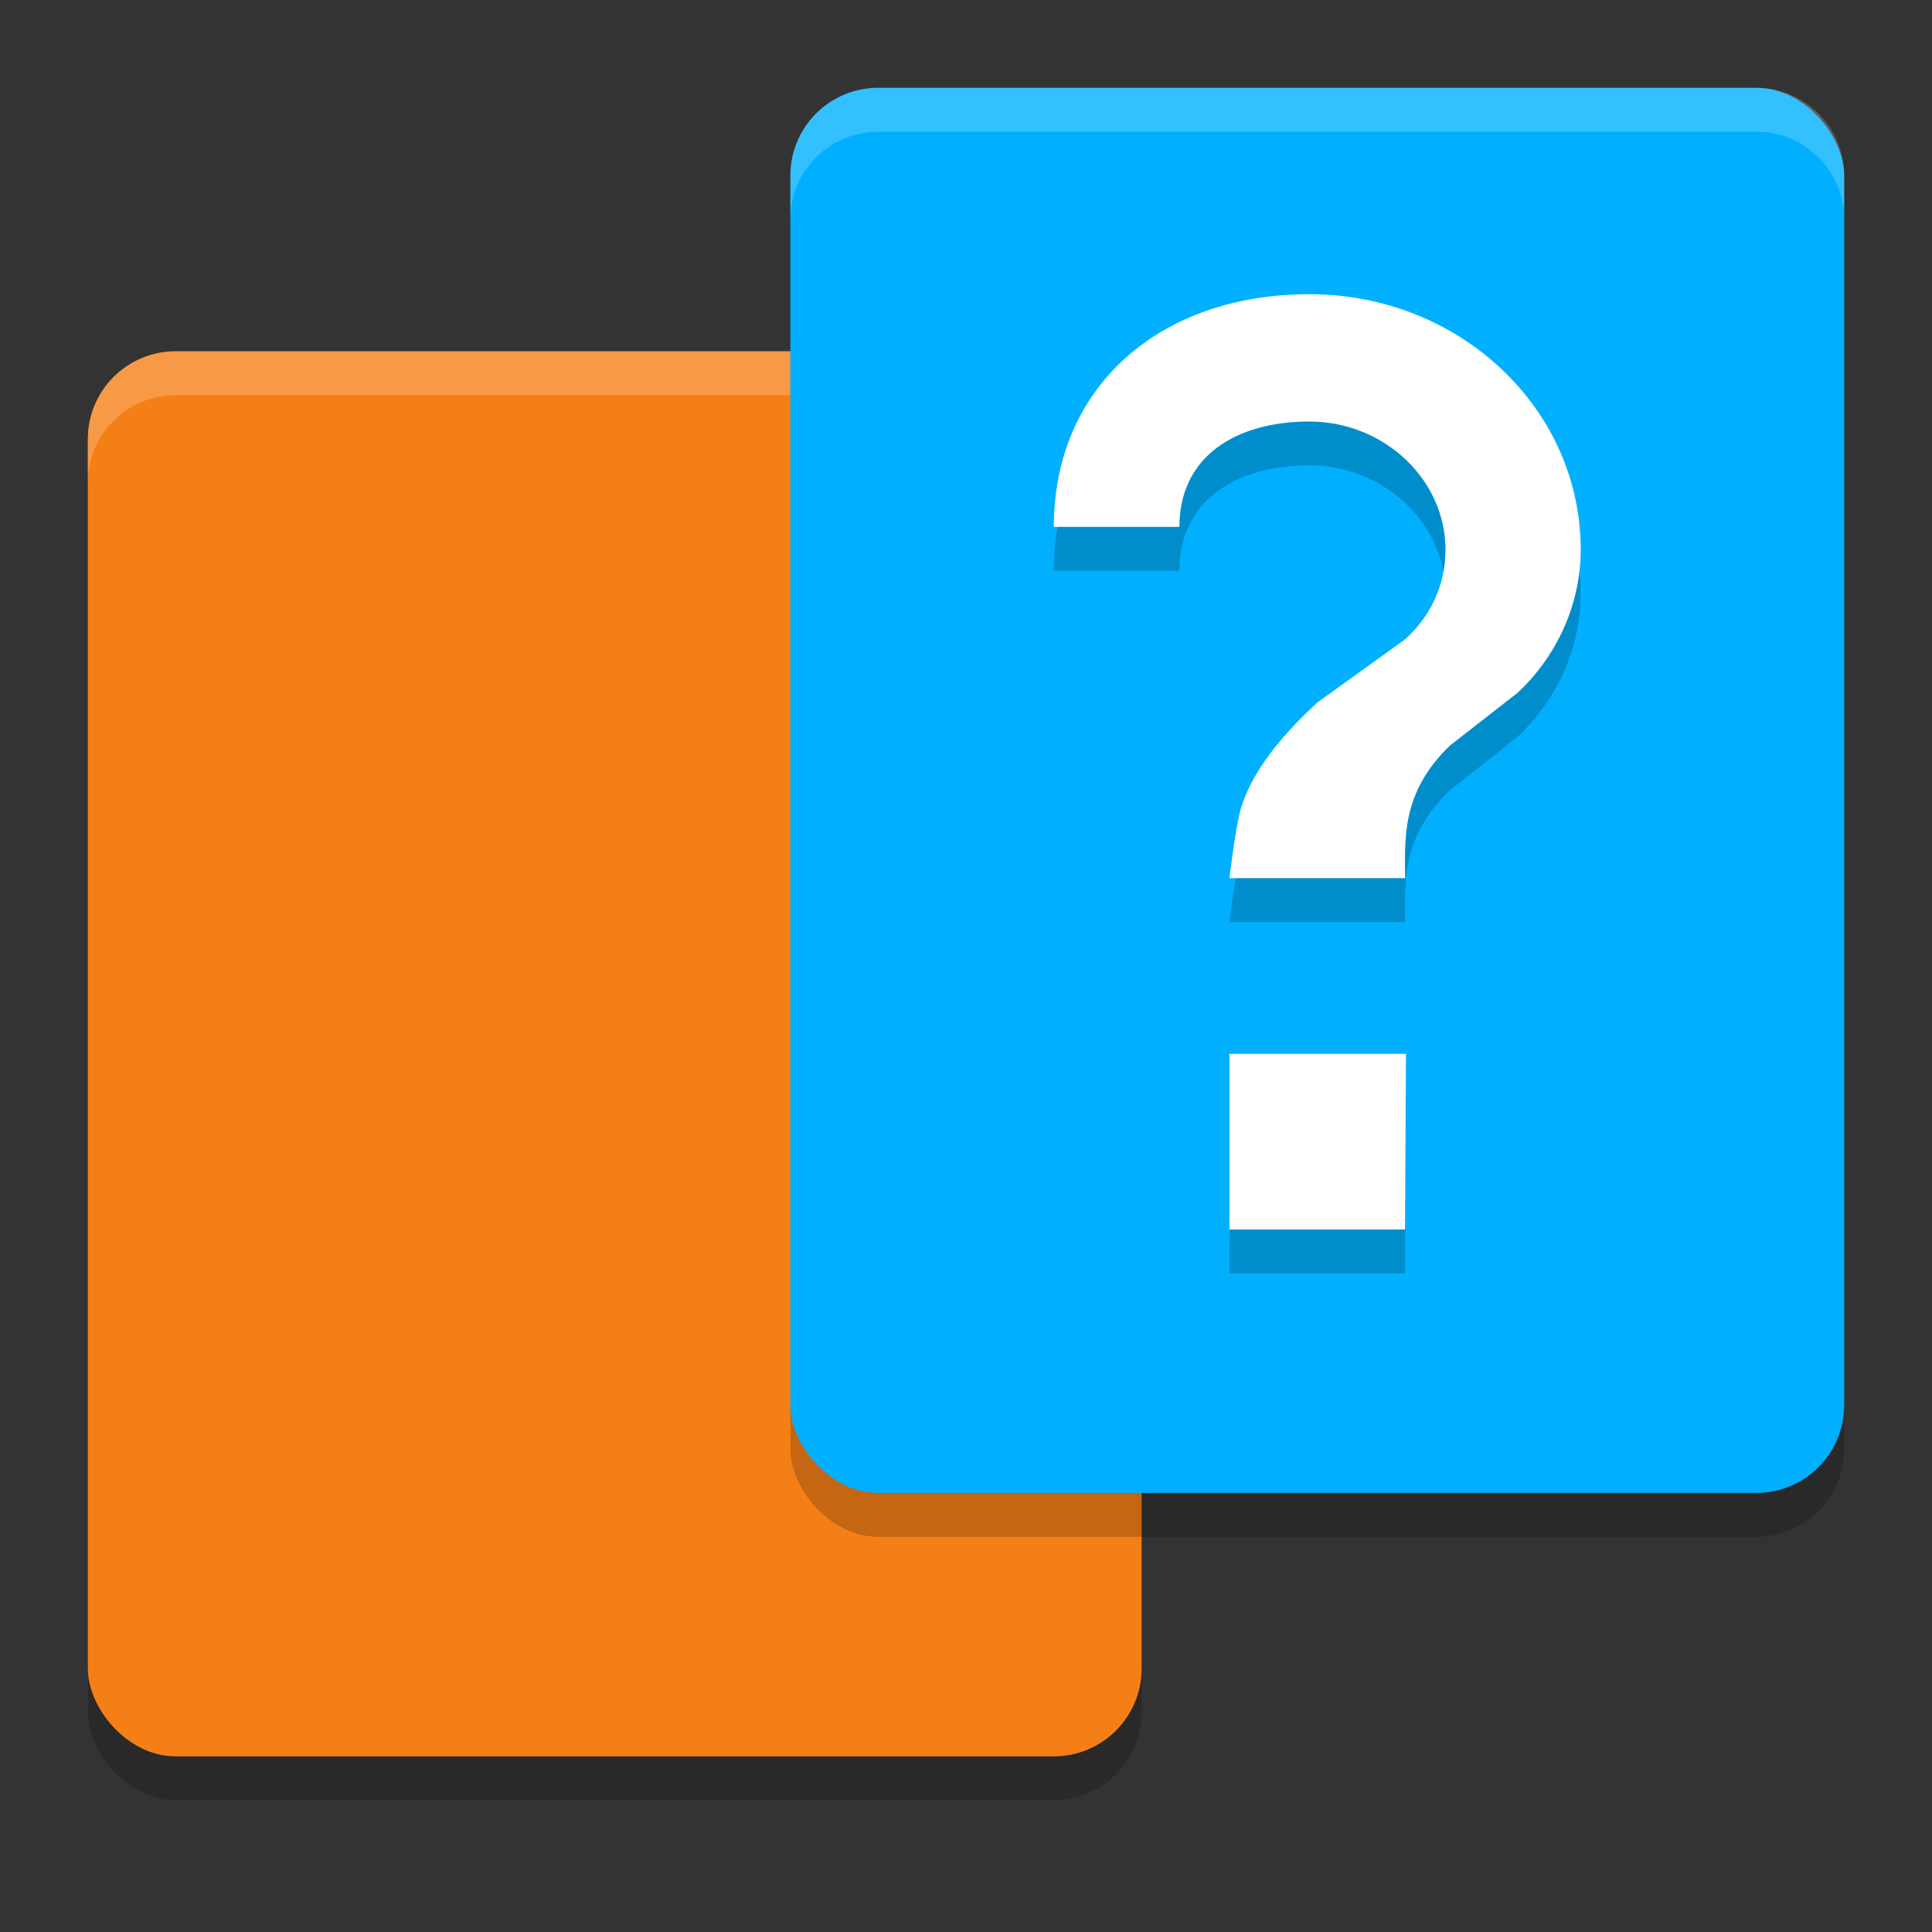 <svg xmlns="http://www.w3.org/2000/svg" width="22" height="22" version="1">
 <rect width="100%" height="100%" fill="#333333" stroke="none"/>
 <g transform="translate(-1,-1)">
  <rect style="opacity:0.2" width="12" height="16" x="2" y="5.5" rx="1" ry="1"/>
  <rect style="fill:#f57f17" width="12" height="16" x="2" y="5" rx="1" ry="1"/>
  <rect style="opacity:0.2" width="12" height="16" x="10" y="2.5" rx="1" ry="1"/>
  <path style="opacity:0.2;fill:#ffffff" d="M 3,5 C 2.446,5 2,5.446 2,6 V 6.5 C 2,5.946 2.446,5.5 3,5.5 H 13 C 13.554,5.5 14,5.946 14,6.5 V 6 C 14,5.446 13.554,5 13,5 Z"/>
  <rect style="fill:#00b0ff" width="12" height="16" x="10" y="2" rx="1" ry="1"/>
  <path style="opacity:0.2" d="M 17,15.5 H 15 L 15.01,13.5 H 17.01 Z M 18.28,9.39 17.51,10 C 16.95,10.53 17,11.06 17,11.5 H 15 C 15,11.5 15.06,10.99 15.12,10.74 15.19,10.5 15.35,10.1 16,9.49 L 17,8.78 C 17.29,8.52 17.46,8.15 17.46,7.76 17.46,6.96 16.76,6.3 15.91,6.3 15.07,6.3 14.43,6.7 14.43,7.5 H 13 C 13,5.9 14.21,4.85 15.91,4.85 17.62,4.85 19,6.15 19,7.76 19,8.39 18.72,8.98 18.28,9.39 Z"/>
  <path style="fill:#ffffff" d="M 17,15 H 15 V 13 H 17.01 Z M 18.28,8.89 17.51,9.49 C 16.95,10.03 17,10.56 17,11 H 15 C 15,11 15.06,10.49 15.12,10.24 15.19,10 15.35,9.6 16,9 L 17,8.28 C 17.29,8.02 17.46,7.66 17.46,7.26 17.46,6.46 16.76,5.8 15.91,5.8 15.07,5.8 14.43,6.2 14.43,7 H 13 C 13,5.4 14.21,4.35 15.91,4.35 17.62,4.35 19,5.65 19,7.26 19,7.89 18.72,8.48 18.28,8.89 Z"/>
  <path style="opacity:0.2;fill:#ffffff" d="M 11,2 C 10.446,2 10,2.446 10,3 V 3.5 C 10,2.946 10.446,2.5 11,2.5 H 21 C 21.554,2.5 22,2.946 22,3.5 V 3 C 22,2.446 21.554,2 21,2 Z"/>
 </g>
</svg>
